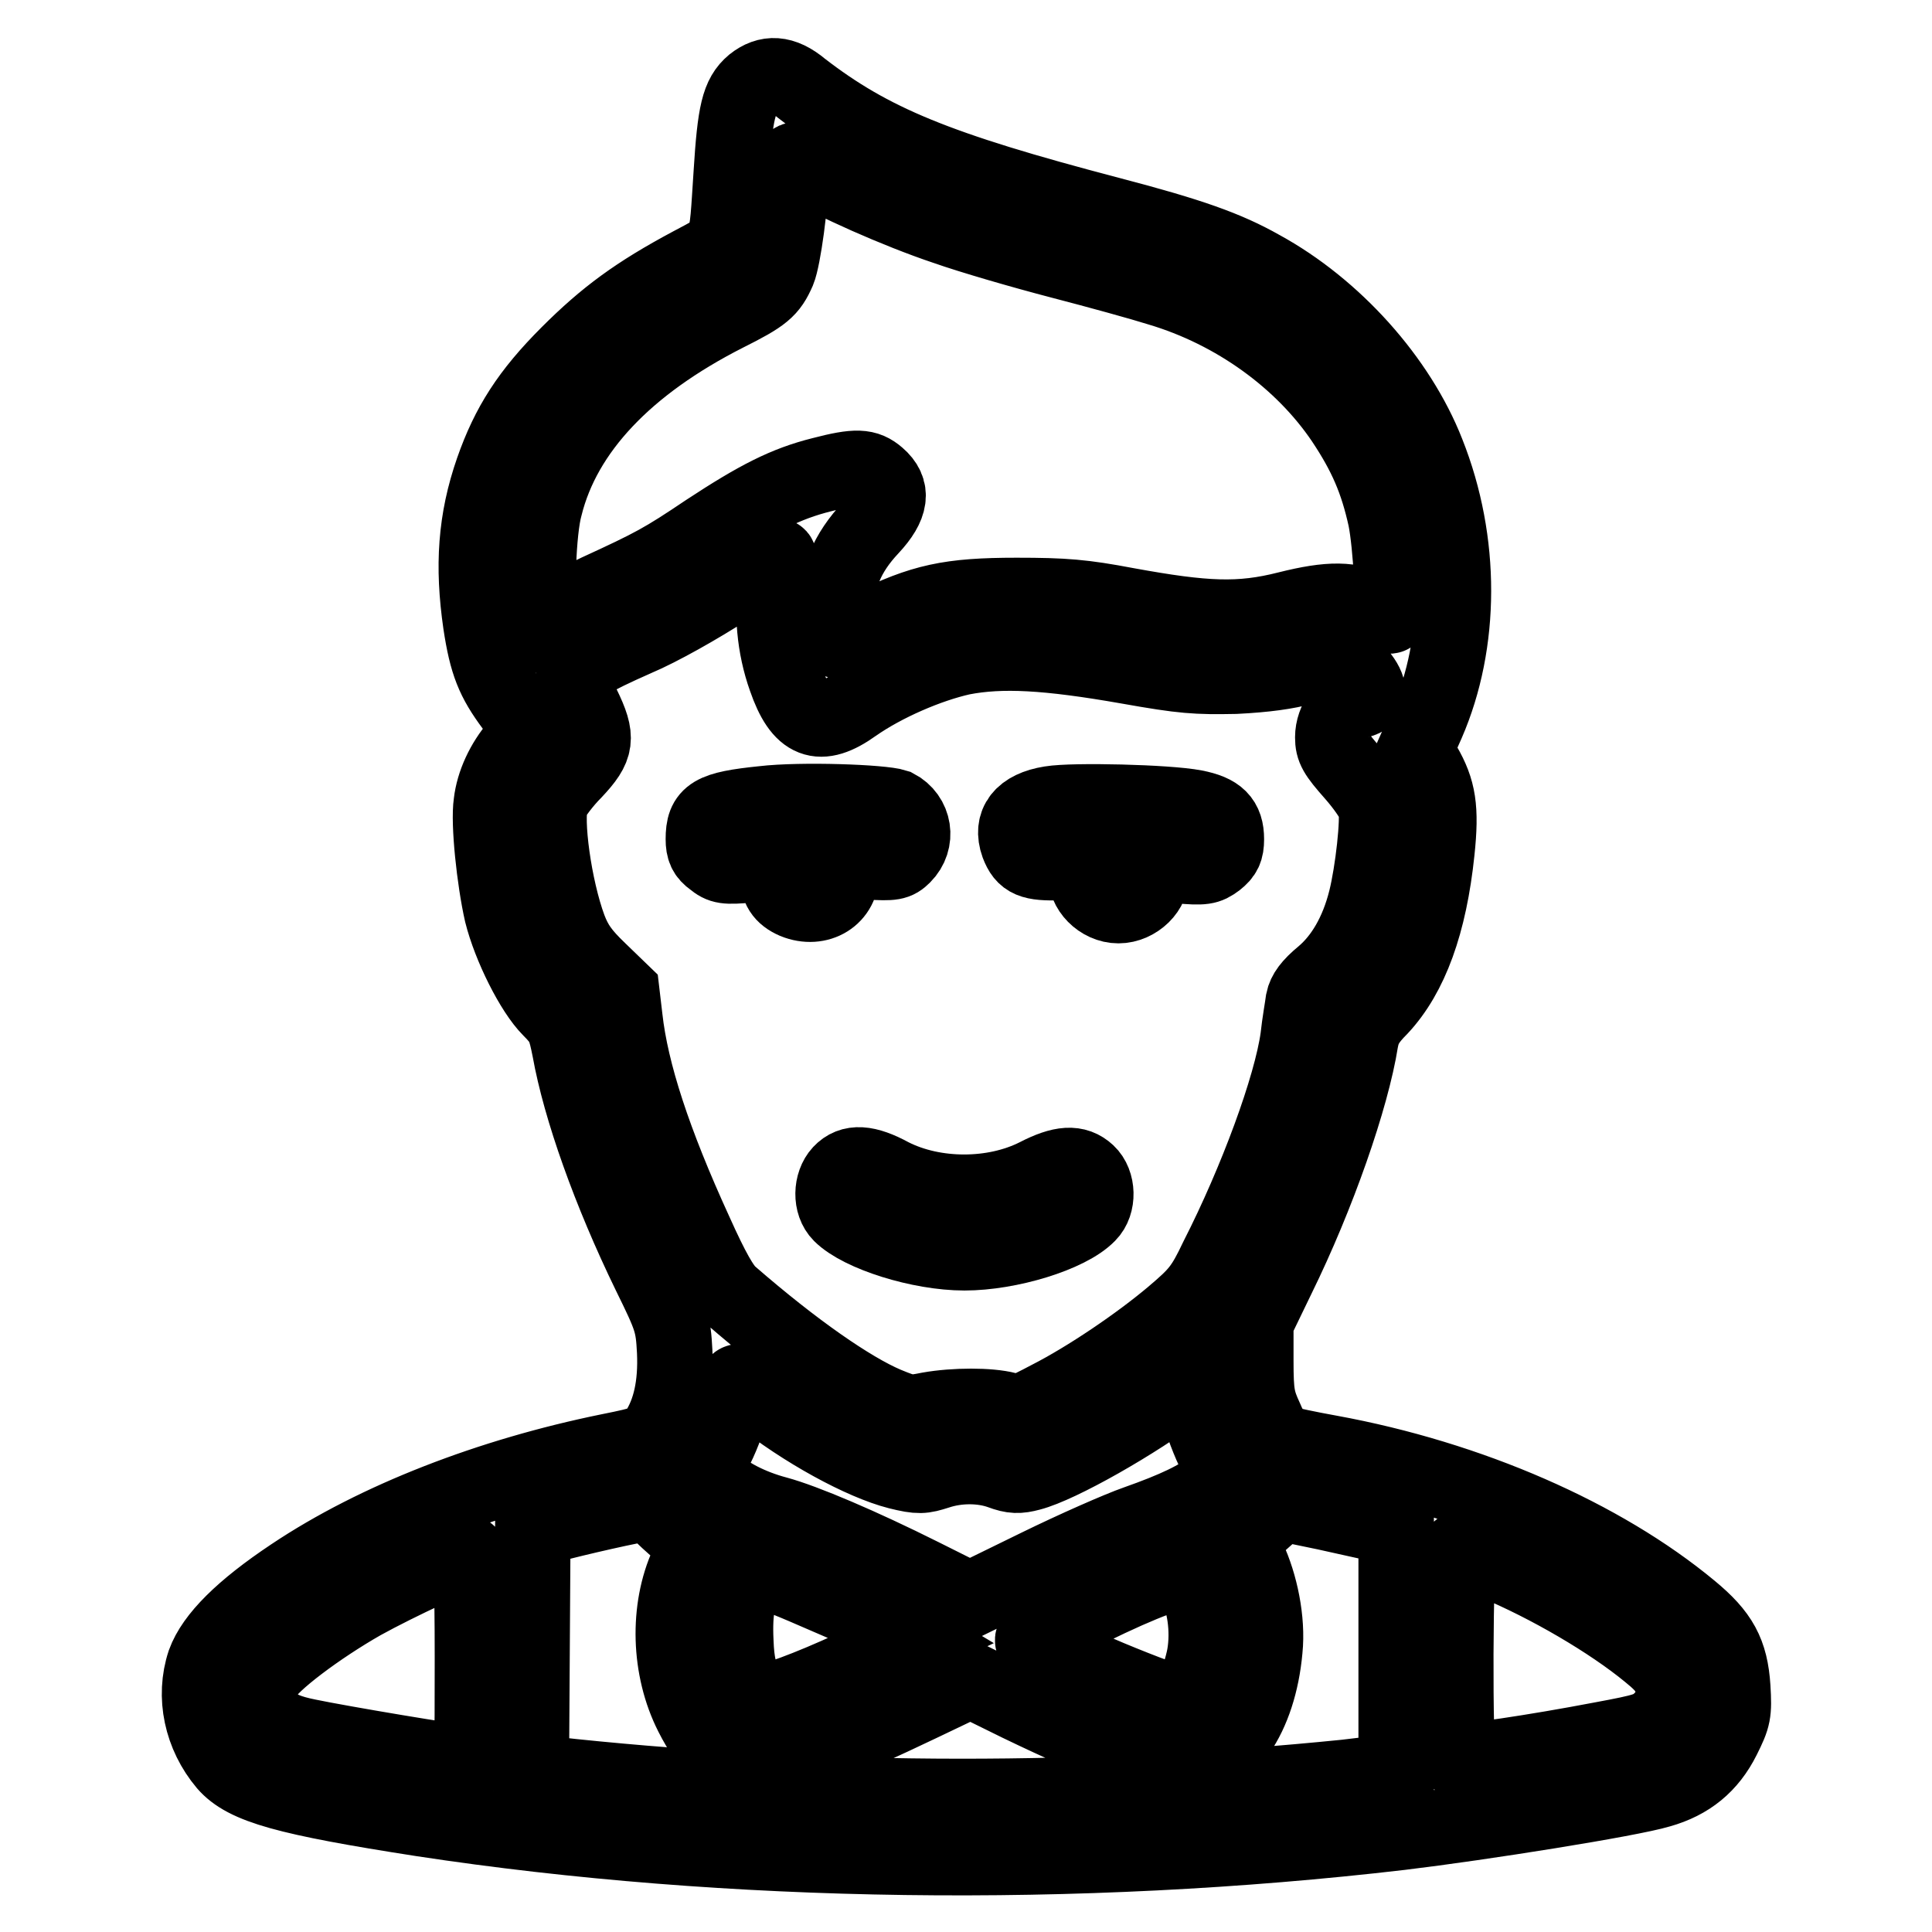 <?xml version="1.0" encoding="utf-8"?>
<!-- Svg Vector Icons : http://www.onlinewebfonts.com/icon -->
<!DOCTYPE svg PUBLIC "-//W3C//DTD SVG 1.1//EN" "http://www.w3.org/Graphics/SVG/1.1/DTD/svg11.dtd">
<svg version="1.1" xmlns="http://www.w3.org/2000/svg" xmlns:xlink="http://www.w3.org/1999/xlink" x="0px" y="0px" viewBox="0 0 256 256" enable-background="new 0 0 256 256" xml:space="preserve">
<g><g><g><path stroke-width="10" fill-opacity="0" stroke="#000000"  d="M99.8,11.1c-1.9,1.6-2.4,3.8-2.9,11.8c-0.7,10.4-0.2,9.4-5.4,12.2c-7.1,3.8-11.2,6.8-16.2,11.8c-5.2,5.2-7.9,9.4-10,15.4c-2.3,6.6-2.7,12.7-1.6,20.3c0.8,5.3,1.7,7.5,4.3,11c1.1,1.4,1.9,2.8,1.9,3.1s-0.6,1.3-1.3,2.1c-1.9,2.2-3.2,5-3.5,7.6c-0.4,2.6,0.4,10.2,1.4,14.6c1.1,4.4,4.1,10.4,6.4,12.7c1.8,1.8,2,2.4,2.6,5.4c1.4,7.8,5.3,18.8,10.6,29.7c2.9,5.9,3.1,6.5,3.3,10.3c0.2,4.5-0.6,8-2.3,10.6c-1,1.4-1.4,1.6-6.4,2.6c-15.7,3.2-30.8,9-42,16.5c-6.6,4.4-10.4,8.2-11.6,11.5c-1.5,4.5-0.4,9.6,2.8,13.4c2.6,3,8,4.5,26,7.3c40.7,6.2,86.9,6.8,129.7,1.8c10.8-1.3,30.3-4.4,34.3-5.6c3.9-1.1,6.6-3.3,8.4-6.9c1.4-2.8,1.5-3.3,1.3-6.7c-0.3-4.6-1.6-7-5.6-10.3c-11.7-9.7-29.2-17.4-47.8-20.8c-2.8-0.5-5.6-1.1-6.2-1.3c-0.7-0.3-1.6-1.5-2.3-3.2c-1.1-2.4-1.3-3.2-1.3-7.7l0-5.1l2.9-6c5.3-10.8,9.8-23.7,11-31.3c0.3-1.6,0.8-2.6,2.6-4.4c4-4.3,6.5-11.1,7.5-20.7c0.6-5.7,0.2-8.1-1.7-11.4l-1.2-2l1.6-3.6c4.6-10.6,4.7-24,0-35.8c-3.8-9.7-12.3-19.2-22-24.5c-4.6-2.6-9.4-4.3-20.1-7.1c-22.9-6-31.6-9.6-40.8-16.7C103.7,9.6,101.7,9.6,99.8,11.1z M107.2,22.1c2.6,1.8,11.8,5.9,18.1,8c3.4,1.2,10.3,3.2,15.3,4.5c5,1.3,10.8,2.9,13,3.6c10.1,3,19,9.5,24.4,17.5c3,4.5,4.5,8,5.6,13c0.7,3.5,1.2,12.3,0.6,12.9c-0.1,0.1-1-0.1-2-0.7c-3.1-1.6-6-1.6-11.6-0.2c-6.3,1.6-10.9,1.4-21.3-0.5c-5.8-1.1-8.3-1.3-14.6-1.3c-8.9,0-12.5,0.8-19.4,4.2c-2.2,1.1-4.1,1.9-4.3,1.8c-0.2-0.1-0.3-1.9-0.2-3.8c0-4.4,1.4-7.8,4.6-11.2c2.7-2.9,3-5,0.9-6.8c-1.5-1.3-2.8-1.4-7.4-0.2c-4.8,1.2-8.5,3.1-15.2,7.5c-5.8,3.9-7.1,4.6-14.5,8c-2.5,1.2-5.2,2.5-5.9,3.1l-1.3,0.9l-0.3-1c-0.7-2-0.4-11.1,0.5-14.3C74.7,57,83,48.3,96.2,41.6c5-2.5,5.8-3.2,6.9-5.7c0.7-1.7,1.7-9.1,1.7-12.7C104.8,20.8,105.2,20.7,107.2,22.1z M102.9,77c-0.7,4-0.3,8.7,1.2,12.9c2,5.8,4.5,6.8,9.1,3.5c4-2.8,9.8-5.3,14.3-6.3c5.2-1,11.2-0.7,22,1.2c7.3,1.3,9,1.4,14.2,1.3c4-0.2,6.8-0.6,9-1.2c3.9-1.2,5.8-0.9,7.4,1c1.5,1.8,1.5,3.1,0,3.4c-1.9,0.5-3.5,2.7-3.5,4.9c0,1.5,0.4,2.2,2.7,4.8c1.5,1.7,2.8,3.6,3,4.4c0.4,1.7-0.4,8.7-1.3,12.3c-1.1,4.4-3.1,7.8-5.7,10c-1.7,1.4-2.4,2.4-2.6,3.4c-0.1,0.8-0.5,3-0.7,4.9c-0.9,6.5-5.5,19-10.7,29.2c-1.9,4-2.6,4.8-5.9,7.6c-4.5,3.8-11.3,8.4-16.4,11c-3.6,1.9-3.9,2-5.6,1.5c-2.3-0.6-6.9-0.6-10.3,0c-2.5,0.5-2.8,0.5-5.7-0.7c-4.7-2-12.2-7.2-20.6-14.5c-1.1-0.9-2.5-3.4-4.7-8.3c-5.5-12-8.5-21.2-9.3-28.4l-0.4-3.4l-3-2.9c-2.3-2.2-3.2-3.5-4-5.6c-2-5.4-3.2-14.4-2.4-16.8c0.3-0.7,1.7-2.6,3.1-4c3-3.2,3.2-4.4,1.1-8.7c-0.8-1.7-1.3-3.3-1.2-3.8c0.4-1.3,2.2-2.4,8.3-5.1c3.1-1.3,8.4-4.3,12.1-6.7c3.6-2.4,6.6-4.2,6.7-4.2C103.4,73.8,103.2,75.3,102.9,77z M100.4,184.7c6.1,4.9,13.9,9.1,18.6,10.3c2.8,0.7,3.3,0.6,5.2,0c2.7-0.9,5.9-0.9,8.4,0c1.6,0.6,2.4,0.6,3.9,0.2c3.9-1,14.1-6.8,20-11.3l1.5-1.2l0.6,3.1c0.3,1.7,1.3,4.5,2.2,6.4l1.6,3.3l-1.5,1.3c-2,1.7-5.2,3.2-10.3,5c-2.3,0.8-8.2,3.4-13.1,5.8l-9,4.4l-6.4-3.2c-8-4-15.5-7.2-19.2-8.2c-3.4-0.9-6.8-2.6-8.4-4.4l-1.2-1.2l1.6-3.2c0.9-1.8,1.9-4.5,2.1-6.1C97.6,182.4,97.5,182.4,100.4,184.7z M87.8,200.8c0.8,0.8,2.2,2,3,2.7l1.5,1.2l-1.2,2.6c-2.7,5.9-2.5,13.8,0.6,19.9c4.5,8.9,9.3,8.6,30.2-1.4l6.7-3.2l6.5,3.2c11.4,5.5,18.1,7.9,22.1,7.9c5.3,0,9.6-6.2,10.4-15.1c0.4-3.9-0.6-8.7-2.2-12.1l-1.2-2.3l2.8-2.5l2.8-2.5l5.8,1.2c3.2,0.7,6.7,1.5,7.7,1.7l1.7,0.5v16v16l-1,0.2c-0.6,0.1-3.2,0.4-5.7,0.7c-33.6,3.4-68.7,3.4-102.5-0.1l-5.4-0.6l0.1-16l0.1-16l2.2-0.7c3.3-0.9,11.6-2.8,12.6-2.8C85.9,199.3,87,200,87.8,200.8z M198,207c7.2,3,15.4,7.8,20.5,12c2.6,2.1,3.2,3.2,3.2,5.5c0,1.4-0.3,2.1-1.5,3.3c-1.4,1.4-2.1,1.6-8,2.7c-8.9,1.7-18.4,3.1-18.9,2.8c-0.6-0.4-0.5-28,0.1-28C193.7,205.3,195.7,206.1,198,207z M62.6,219.7c0,13.1,0,13.9-0.8,13.9c-1.2,0-16.7-2.6-21-3.5c-2.5-0.5-3.9-1.1-4.7-1.9c-1.7-1.6-2.1-3.9-1.2-5.9c0.9-1.9,7.3-6.7,13.1-10c4.7-2.6,13.1-6.5,14-6.5C62.4,205.8,62.6,208.9,62.6,219.7z M111.8,212.5c3.4,1.6,7,3.3,7.8,3.8l1.5,0.9l-5.5,2.6c-6.6,3.2-11.9,5.2-14.1,5.7c-1.6,0.3-1.7,0.2-2.7-1.9c-0.8-1.7-1.2-3.2-1.3-6.1c-0.2-4.2,0.3-6.7,1.8-8.5l1-1.2l2.6,1C104.3,209.2,108.3,211,111.8,212.5z M158.3,209.8c1.3,2.3,1.9,6.2,1.3,9.6c-0.6,3.1-2.1,6.4-3,6.4c-1.7,0-17.3-6.5-19.5-8.1c-0.7-0.5-0.3-0.9,4.5-3.2c7.6-3.9,13.5-6.3,14.8-6.1C157,208.3,157.7,208.9,158.3,209.8z"/><path stroke-width="10" fill-opacity="0" stroke="#000000"  d="M101.1,106.5c-6.8,0.7-7.9,1.4-7.9,4.7c0,1.3,0.3,2,1.3,2.7c1.1,0.9,1.6,1,4.9,0.7l3.6-0.3v1.4c0,2,0.7,3,2.3,3.7c3.2,1.3,6.3-0.6,6.2-3.9l0-1.5l3.6,0.2c3.2,0.2,3.7,0.1,4.6-0.8c2-2,1.5-5.2-1-6.5C116.9,106.3,106.2,105.9,101.1,106.5z"/><path stroke-width="10" fill-opacity="0" stroke="#000000"  d="M139.2,106.5c-3.8,0.6-5.3,2.6-4.3,5.4c0.8,2.1,1.8,2.5,5.6,2.4l3.5,0l-0.1,1.4c-0.2,2.1,1.9,4.3,4.3,4.3c2.4,0,4.6-2.2,4.3-4.2l-0.2-1.4l3.8,0.3c3.4,0.3,3.9,0.2,5.1-0.7c1-0.8,1.3-1.4,1.3-2.8c0-2.5-1.1-3.6-4.2-4.2C154.7,106.3,142.2,106,139.2,106.5z"/><path stroke-width="10" fill-opacity="0" stroke="#000000"  d="M111.4,155.4c-1.3,1.4-1.4,4.1,0,5.5c2.6,2.6,10.5,5.1,16.4,5.1c5.9,0,13.8-2.4,16.4-5.1c1.4-1.4,1.3-4.2-0.1-5.5c-1.5-1.4-3.4-1.3-6.7,0.4c-5.7,2.9-13.6,2.9-19.3,0C114.8,154,112.8,153.9,111.4,155.4z"/></g></g></g>
</svg>